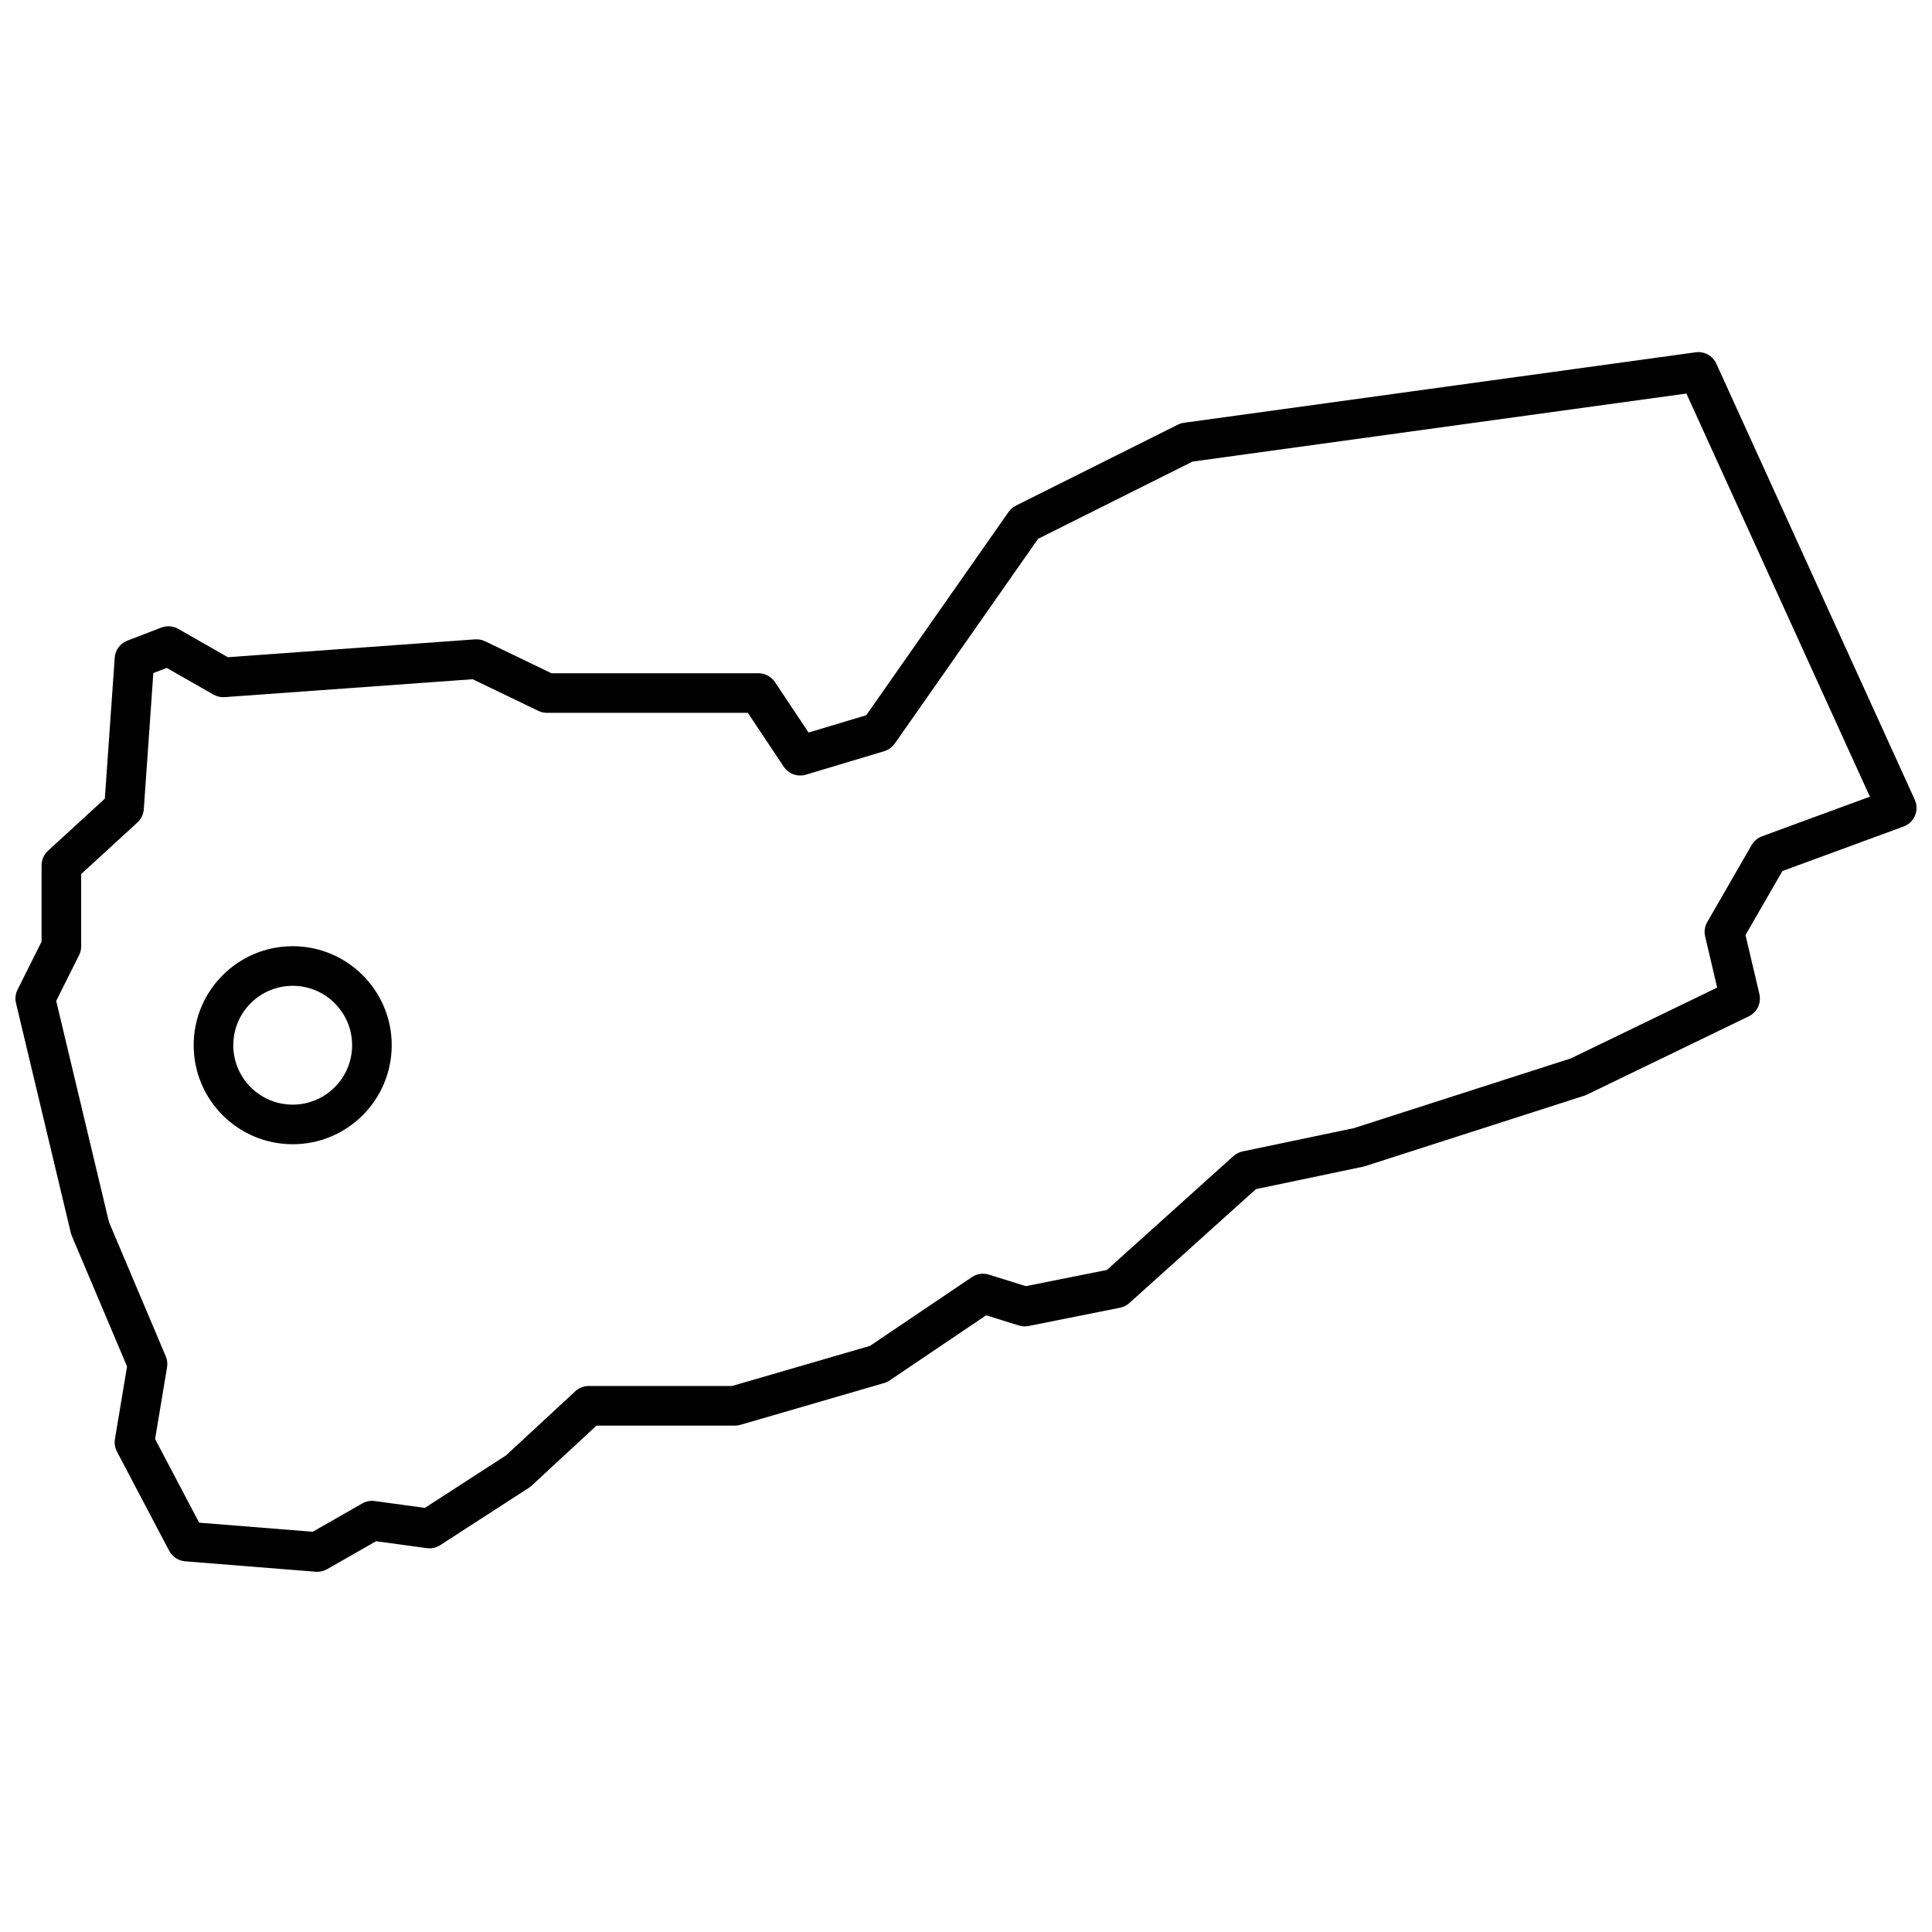 <?xml version="1.0" encoding="UTF-8"?>
<!-- Uploaded to: SVG Repo, www.svgrepo.com, Generator: SVG Repo Mixer Tools -->
<svg width="800px" height="800px" version="1.1" viewBox="144 144 512 512" xmlns="http://www.w3.org/2000/svg">
 <defs>
  <clipPath id="a">
   <path d="m148.09 237h503.81v324h-503.81z"/>
  </clipPath>
 </defs>
 <g clip-path="url(#a)">
  <path d="m373.57 333.54 37.699-53.855c0.5-0.719 1.172-1.297 1.953-1.688l42.898-21.445c0.512-0.258 1.062-0.43 1.629-0.508l135.61-18.68c2.297-0.316 4.531 0.914 5.492 3.023l52.586 115.55c1.262 2.777-0.102 6.047-2.969 7.098l-32.117 11.801-9.773 16.961 3.676 15.621c0.562 2.391-0.609 4.856-2.82 5.926l-42.898 20.754-0.68 0.273-58.117 18.68-0.531 0.141-28.367 5.938-33.543 30.188c-0.699 0.633-1.559 1.062-2.481 1.246l-24.219 4.844c-0.859 0.172-1.754 0.125-2.594-0.137l-8.66-2.707-25.582 17.27c-0.453 0.305-0.949 0.535-1.473 0.688l-38.051 11.07c-0.477 0.141-0.973 0.211-1.469 0.211h-36.688l-17.172 15.898-0.715 0.555-23.523 15.223c-1.055 0.684-2.316 0.965-3.562 0.793l-13.453-1.832-12.984 7.418c-0.914 0.523-1.969 0.758-3.019 0.672l-34.598-2.766c-1.793-0.145-3.387-1.195-4.223-2.789l-13.84-26.289c-0.531-1.016-0.719-2.176-0.531-3.309l3.207-19.254-14.625-34.574-0.273-0.824-14.527-60.887c-0.289-1.199-0.141-2.461 0.41-3.566l6.363-12.727v-20.211c0-1.473 0.617-2.875 1.703-3.867l15.062-13.809 2.621-37.352c0.141-2.031 1.449-3.797 3.352-4.531l8.992-3.457c1.473-0.566 3.121-0.441 4.488 0.34l13.145 7.512 65.516-4.731c0.914-0.066 1.832 0.109 2.656 0.508l17.602 8.473h54.844c1.758 0 3.394 0.879 4.367 2.34l8.918 13.371zm86.469-67.215-40.934 20.465-37.98 54.262c-0.68 0.969-1.66 1.68-2.793 2.019l-20.758 6.227c-2.207 0.66-4.594-0.195-5.875-2.117l-9.512-14.27h-53.234c-0.785 0-1.566-0.176-2.273-0.52l-17.422-8.387-65.719 4.742c-1.039 0.074-2.078-0.16-2.981-0.676l-12.367-7.066-3.555 1.363-2.531 36.105c-0.094 1.34-0.699 2.594-1.691 3.504l-14.902 13.66v19.141c0 0.812-0.188 1.617-0.555 2.348l-6.062 12.129 13.984 58.602 15.051 35.578c0.387 0.918 0.508 1.926 0.344 2.906l-3.168 19.016 11.668 22.168 30.098 2.41 13.125-7.5c1.004-0.574 2.168-0.797 3.312-0.641l13.293 1.812 21.512-13.918 18.348-16.988c0.969-0.898 2.242-1.398 3.562-1.398h38l36.547-10.633 26.992-18.219c1.324-0.895 2.981-1.137 4.504-0.66l9.789 3.059 21.488-4.297 33.527-30.172c0.688-0.621 1.527-1.047 2.434-1.238l29.48-6.168 57.508-18.484 38.781-18.766-3.188-13.551c-0.305-1.297-0.105-2.664 0.562-3.82l11.762-20.41c0.613-1.066 1.582-1.883 2.734-2.309l28.594-10.5-48.621-106.84zm-238.47 180.91c-14.492 0-26.242-11.746-26.242-26.238 0-14.492 11.75-26.242 26.242-26.242 14.492 0 26.238 11.75 26.238 26.242 0 14.492-11.746 26.238-26.238 26.238zm0-10.496c8.695 0 15.742-7.047 15.742-15.742 0-8.695-7.047-15.746-15.742-15.746-8.695 0-15.746 7.051-15.746 15.746 0 8.695 7.051 15.742 15.746 15.742z" fill-rule="evenodd"/>
 </g>
</svg>